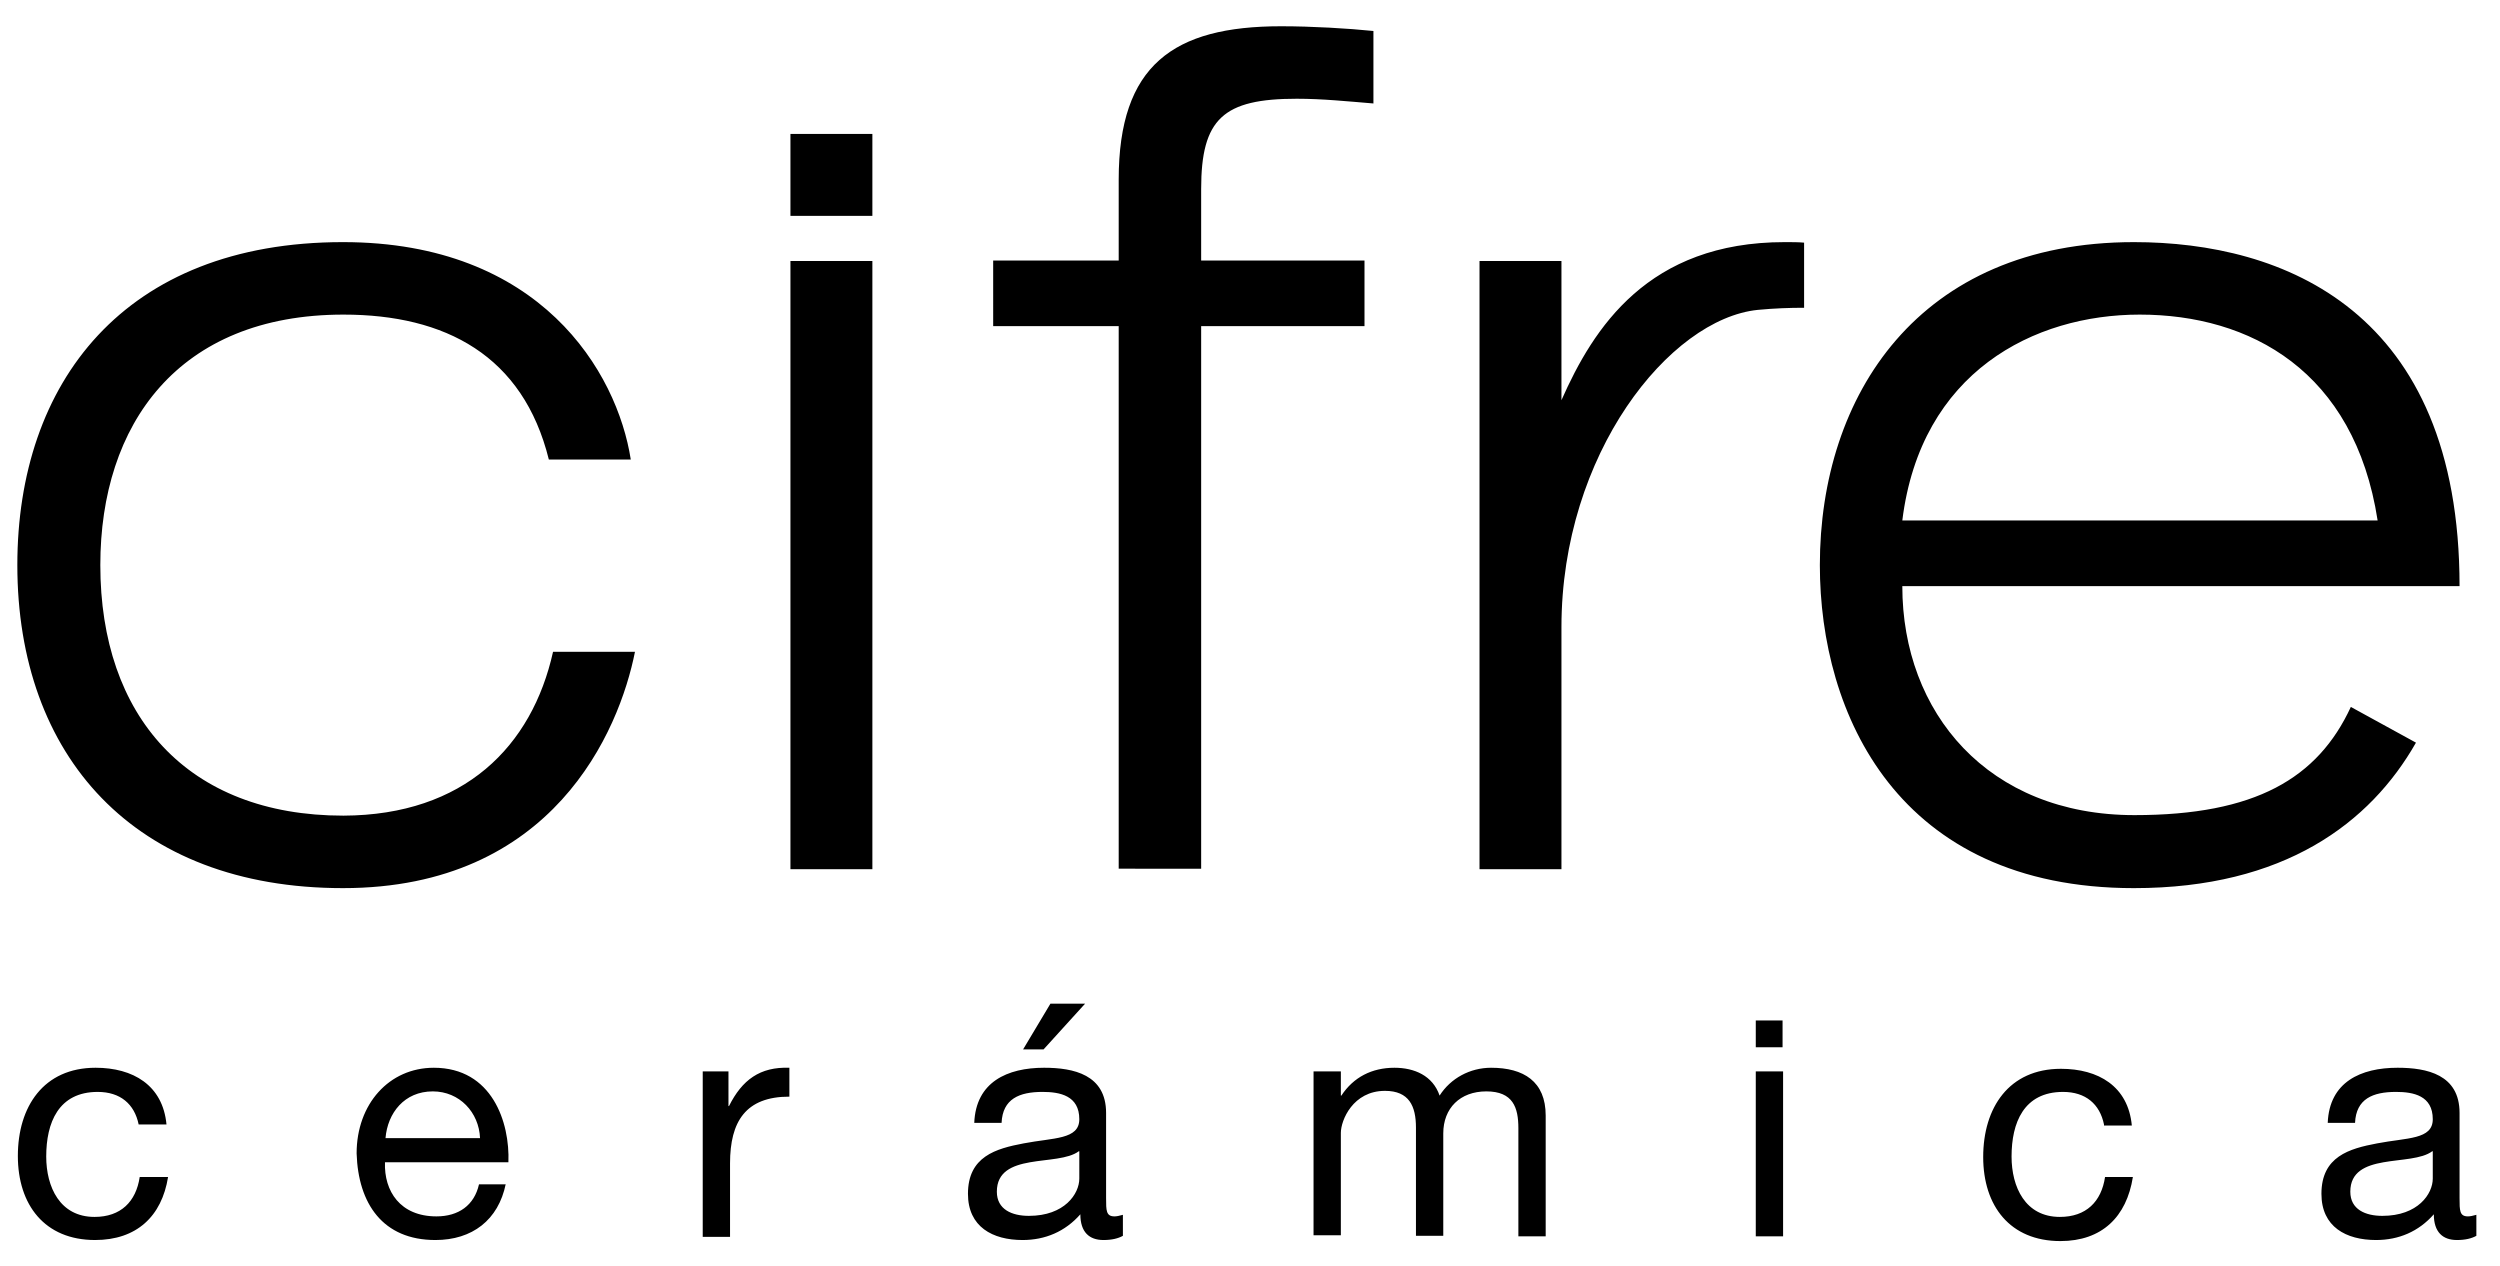 <?xml version="1.0" encoding="utf-8"?>
<!-- Generator: Adobe Illustrator 26.0.3, SVG Export Plug-In . SVG Version: 6.00 Build 0)  -->
<svg version="1.1" id="Capa_1" xmlns="http://www.w3.org/2000/svg" xmlns:xlink="http://www.w3.org/1999/xlink" x="0px" y="0px"
	 viewBox="0 0 476 241" style="enable-background:new 0 0 476 241;" xml:space="preserve">
<path d="M26.4,214.1c-0.8-3.9-3.5-6.2-7.8-6.2c-7.5,0-9.8,5.9-9.8,12.3c0,5.8,2.6,11.5,9.2,11.5c5,0,7.9-2.9,8.6-7.6H32
	c-1.2,7.5-6,12-13.9,12c-9.6,0-14.7-6.7-14.7-16c0-9.4,4.9-16.8,14.8-16.8c7.1,0,12.8,3.3,13.5,10.8H26.4z M96.3,225.4
	c-1.4,6.9-6.4,10.7-13.4,10.7c-10,0-14.7-6.9-15-16.5c0-9.4,6.2-16.3,14.7-16.3c11.1,0,14.5,10.4,14.2,18H73.3
	c-0.2,5.5,2.9,10.3,9.8,10.3c4.2,0,7.2-2.1,8.1-6.1h5.1V225.4z M91.4,216.7c-0.2-4.9-3.9-8.9-9-8.9c-5.4,0-8.6,4.1-9,8.9H91.4z
	 M133.8,204h4.9v6.6h0.1c2.5-5,5.9-7.5,11.5-7.3v5.5c-8.3,0-11.3,4.7-11.3,12.7v14h-5.2V204z M213.8,235.3c-0.9,0.5-2.1,0.8-3.7,0.8
	c-2.7,0-4.4-1.5-4.4-4.9c-2.9,3.3-6.7,4.9-11,4.9c-5.7,0-10.4-2.5-10.4-8.8c0-7.1,5.3-8.6,10.6-9.6c5.7-1.1,10.6-0.7,10.6-4.6
	c0-4.5-3.7-5.2-7-5.2c-4.4,0-7.6,1.3-7.8,5.9h-5.2c0.3-7.8,6.3-10.5,13.3-10.5c5.6,0,11.8,1.3,11.8,8.6v16.2c0,2.4,0,3.5,1.6,3.5
	c0.4,0,0.9-0.1,1.6-0.3L213.8,235.3L213.8,235.3z M205.4,219.2c-2,1.5-5.9,1.5-9.3,2.1c-3.4,0.6-6.3,1.8-6.3,5.6
	c0,3.4,2.9,4.6,6.1,4.6c6.8,0,9.6-4.2,9.6-7.1v-5.2H205.4z M200,191.1h6.6l-7.9,8.7h-3.9L200,191.1z M250.4,204h4.9v4.6h0.1
	c2.3-3.5,5.8-5.3,10.1-5.3c3.8,0,7.3,1.5,8.6,5.3c2.1-3.3,5.8-5.3,9.8-5.3c6.2,0,10.4,2.6,10.4,9.1v23h-5.2v-20.6c0-3.9-1-7-6.1-7
	c-5,0-8.2,3.2-8.2,8v19.5h-5.2v-20.6c0-4.1-1.3-7-5.9-7c-6.1,0-8.4,5.6-8.4,8v19.5h-5.2V204H250.4z M334.3,204h5.2v31.4h-5.2V204z
	 M400.6,214.1c-0.8-3.9-3.5-6.2-7.8-6.2c-7.5,0-9.8,5.9-9.8,12.3c0,5.8,2.6,11.5,9.2,11.5c5,0,7.9-2.9,8.6-7.6h5.3
	c-1.2,7.6-5.9,12.2-13.8,12.2c-9.6,0-14.7-6.7-14.7-16c0-9.4,4.9-16.8,14.8-16.8c7.1,0,12.8,3.3,13.5,10.8h-5.3V214.1z M471.5,235.3
	c-0.9,0.5-2.1,0.8-3.7,0.8c-2.7,0-4.4-1.5-4.4-4.9c-2.9,3.3-6.7,4.9-11,4.9c-5.7,0-10.4-2.5-10.4-8.8c0-7.1,5.3-8.6,10.6-9.6
	c5.7-1.1,10.6-0.7,10.6-4.6c0-4.5-3.7-5.2-7-5.2c-4.4,0-7.6,1.3-7.8,5.9h-5.2c0.3-7.8,6.3-10.5,13.3-10.5c5.6,0,11.8,1.3,11.8,8.6
	v16.2c0,2.4,0,3.5,1.6,3.5c0.4,0,0.9-0.1,1.6-0.3L471.5,235.3L471.5,235.3z M463.1,219.2c-2,1.5-5.9,1.5-9.3,2.1
	c-3.4,0.6-6.3,1.8-6.3,5.6c0,3.4,2.9,4.6,6.1,4.6c6.8,0,9.6-4.2,9.6-7.1v-5.2H463.1z M166.1,41.1h-15.6V25.5h15.6V41.1z
	 M105.3,124.1h15.6c-3,15.1-15.6,45-55.6,45c-39.8,0-62-25.2-62-61.5c0-34.7,20.3-61.5,62-61.5c37.6,0,52.2,24.7,54.8,41.4h-15.6
	c-4.9-19.8-19.7-27.6-39.1-27.6c-31.5,0-46.3,20.9-46.3,47.7c0,28.7,16.5,47.7,46.3,47.7C88.4,155.2,101.3,142.1,105.3,124.1
	 M460,141.4c-8.7,15.3-25.1,27.7-53.7,27.7c-45,0-59.8-33.2-59.8-61.5c0-32.3,18.8-61.5,59.8-61.5c28.3,0,62,12.9,62,65.5H362.2
	c0,24.1,16.3,43.6,44.2,43.6c23,0,34.9-7,41.2-20.6L460,141.4z M362.2,99.1h90.5c-4.4-28.5-24.3-39.2-45.3-39.2
	C387.3,59.9,365.7,70.8,362.2,99.1 M281.7,165.5V49.7h15.6v26.5c6.1-13.8,16.5-30.1,42.5-30.1c1.4,0,2.6,0,3.7,0.1v12.4
	c-2.8,0-5.6,0.1-8.8,0.4c-16.8,1.7-37.4,27.4-37.4,60.4v46.1H281.7z M213,165.5V62.1h-23.9V49.6H213V34.2C213,12.4,223.4,5,243.9,5
	c5.9,0,12.7,0.4,17.6,0.9v13.8c-4.9-0.4-9.7-0.9-14.6-0.9c-14,0-18.2,3.8-18.2,17.2v13.6h31.1v12.5h-31.1v103.3H213V165.5z
	 M150.5,49.7h15.6v115.8h-15.6V49.7z M339.4,194.3h-5.1v5.1h5.1V194.3z"/>
</svg>
